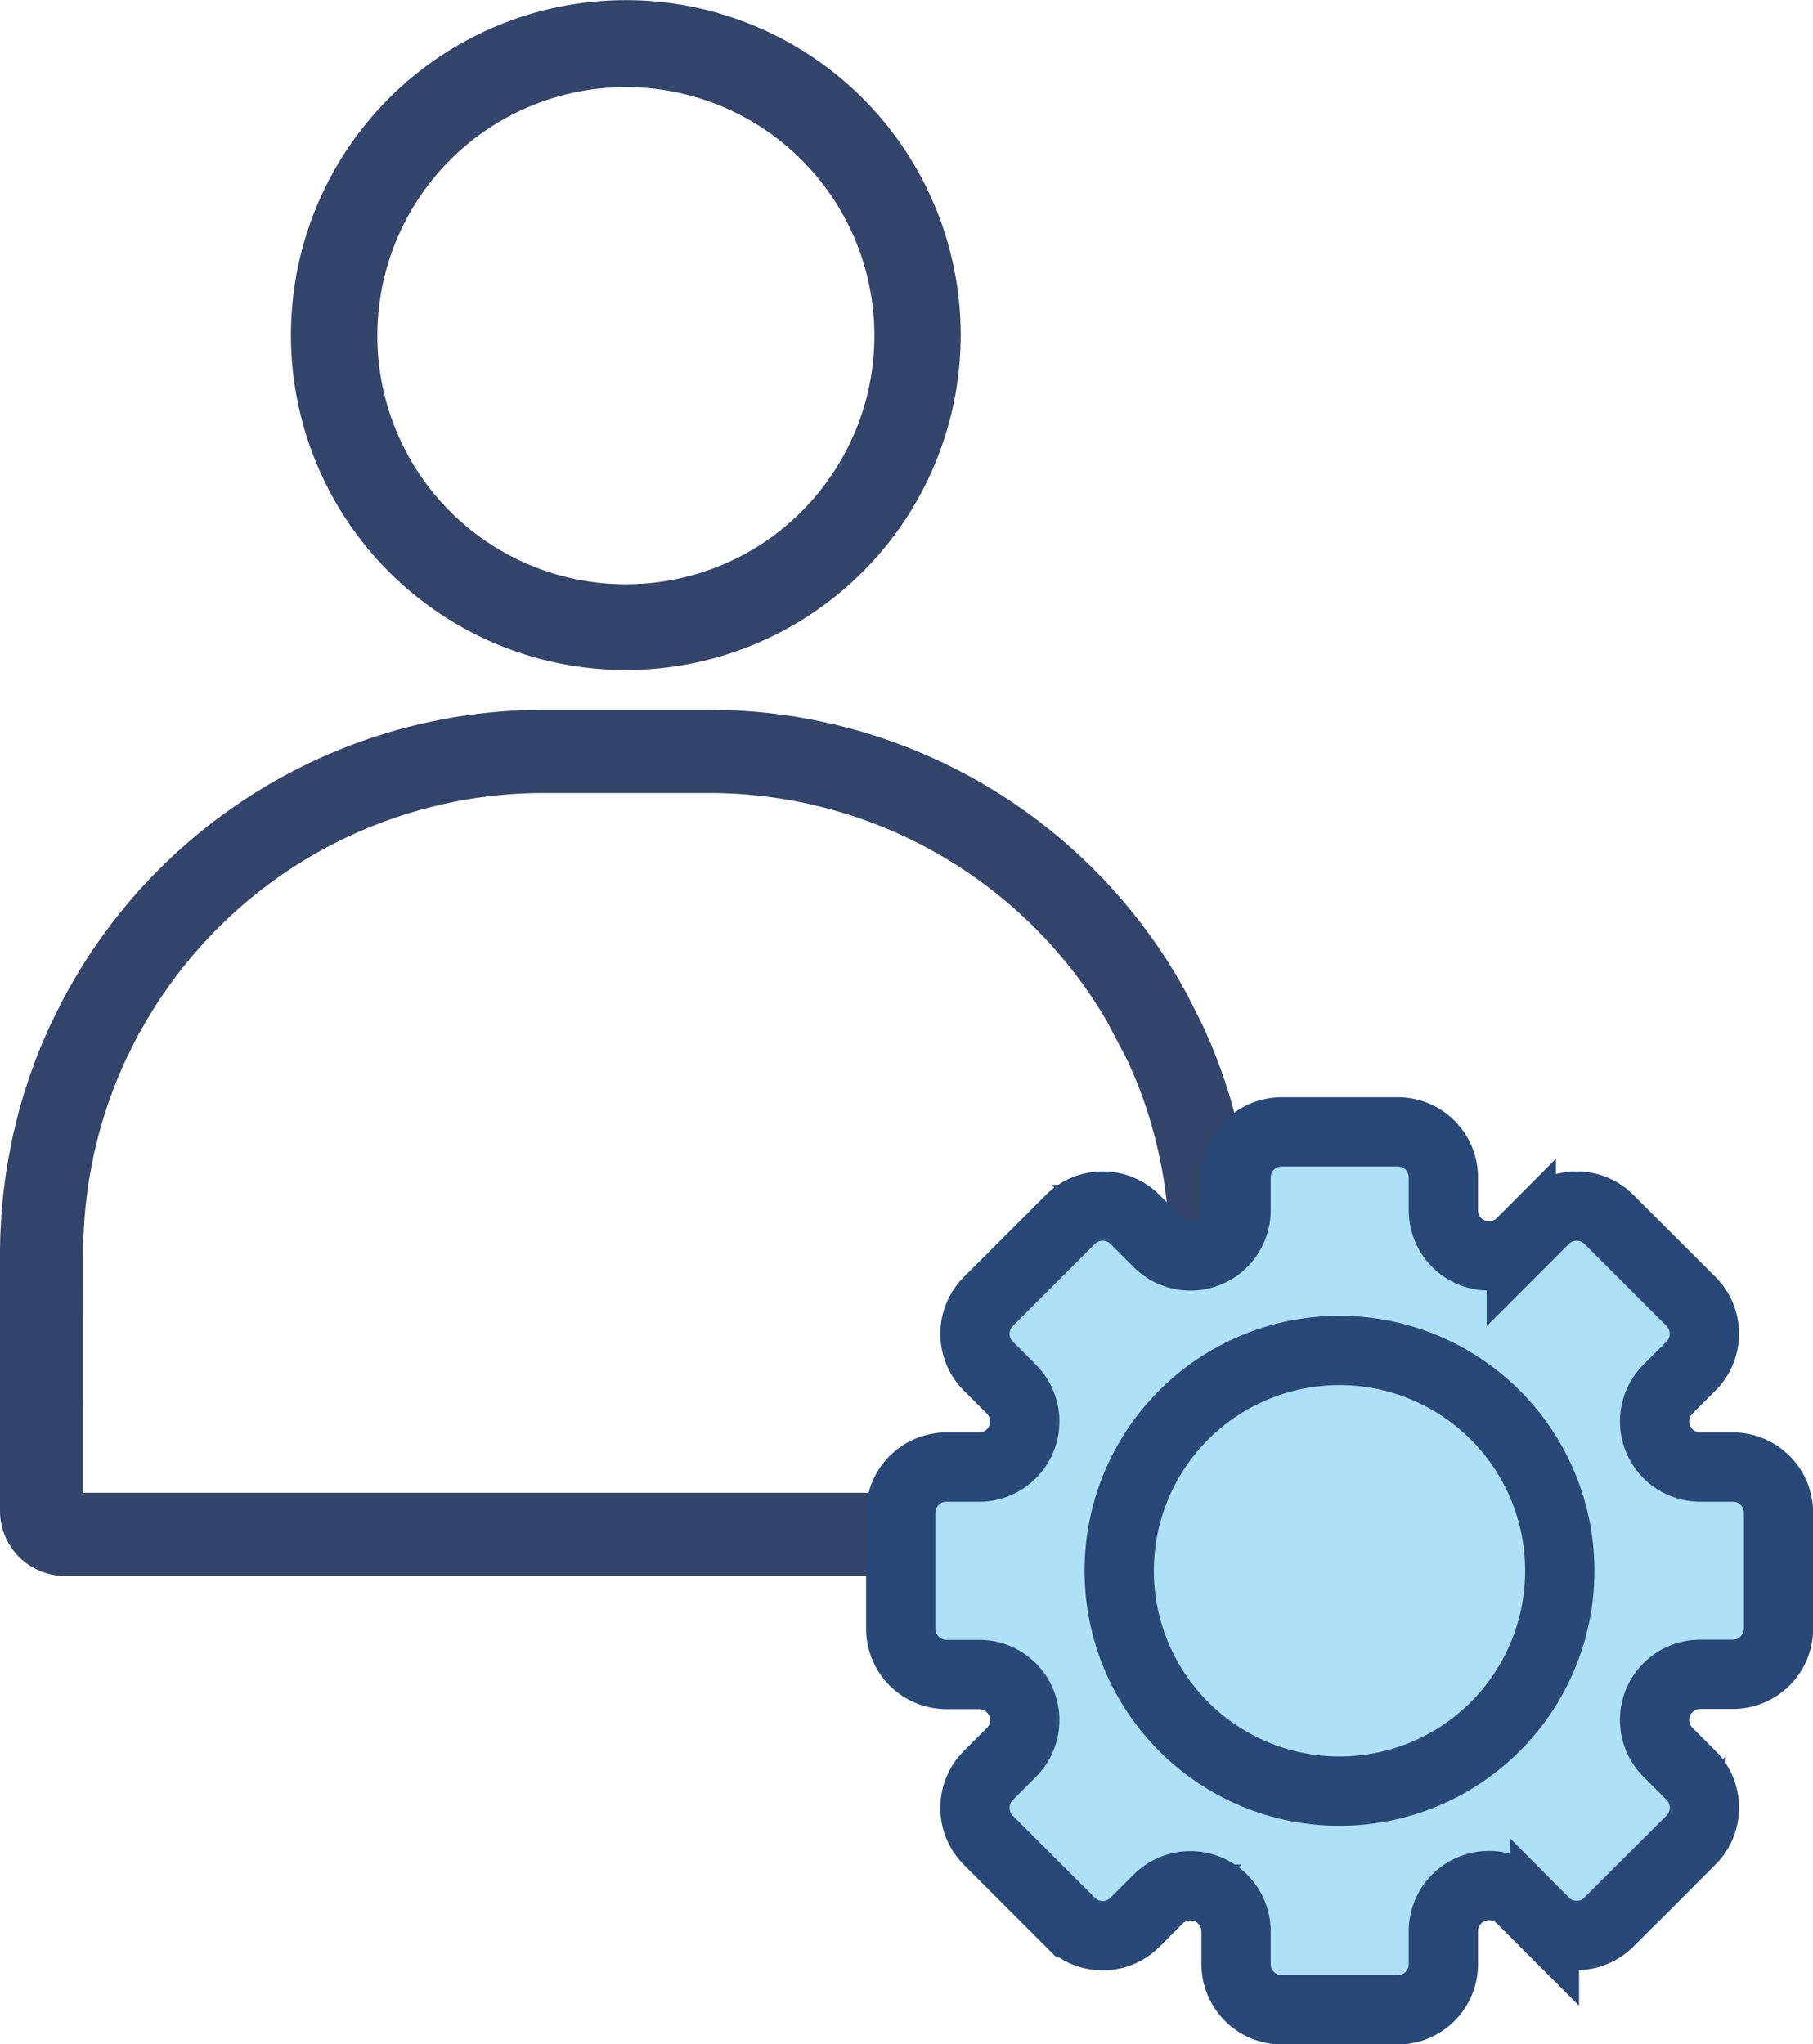 <svg xmlns="http://www.w3.org/2000/svg" width="78.5" height="88.5" viewBox="0 0 78.5 88.5">
  <g id="administor" transform="translate(-1293 -3502)">
    <path id="パス_5931" data-name="パス 5931" d="M1404.512,878.194v.007l0,.007,0-.014Z" transform="translate(-57.145 2675.81)" fill="#34456b"/>
    <path id="パス_5932" data-name="パス 5932" d="M1401.454,894.415h-48.625a2.814,2.814,0,0,1-2.811-2.813V880.465c0-.284.006-.566.016-.845l.023-.468c.007-.124.013-.248.022-.369l.039-.468c.01-.123.021-.246.035-.368l.011-.1c.011-.091.022-.182.034-.271s.029-.238.048-.379c.023-.18.043-.3.064-.429.013-.09.034-.211.055-.331l.177-.92c.026-.125.054-.25.083-.37l.186-.759c.048-.177.092-.329.136-.481l.094-.319c.045-.15.1-.308.148-.464.044-.137.074-.231.107-.324.06-.176.136-.385.214-.593.006-.021.034-.1.065-.173.079-.21.178-.46.285-.711l.092-.211c.075-.171.151-.343.228-.511.037-.081.079-.168.123-.256l.365-.734c.087-.169.158-.3.234-.442l.359-.628c.176-.3.358-.6.546-.887l.015-.024v-.008l.316-.463a23.55,23.55,0,0,1,19.424-10.238h7.159a23.555,23.555,0,0,1,19.426,10.241c.118.171.236.347.35.524.183.285.366.583.542.884l.366.646.693,1.375c.087.184.16.354.231.522q.036.077.069.153l.039.091c.1.236.194.474.285.712.015.035.028.07.041.106l.055.15c.065.178.13.356.19.539.025.069.058.169.089.272.05.153.1.3.148.459.038.122.07.237.1.354s.08.273.123.433l.09.351c.033.126.072.29.108.451l.069.308c.038.179.069.334.1.486.019.1.04.211.062.325l.014.084c.024.138.046.272.068.409s.038.254.053.366c.011.069.026.18.04.293l.034.271c.01.085.02.17.028.256.016.146.031.321.044.5l.027.3c.01.144.017.273.023.4l.022.456c.01.259.016.542.016.825V891.6a2.814,2.814,0,0,1-2.811,2.813Zm-47.836-3.6h47.047v-10.35c0-.236,0-.473-.014-.707l-.061-.974c-.013-.171-.024-.307-.038-.441l-.086-.679c-.016-.122-.029-.2-.041-.281-.025-.16-.043-.271-.063-.384l-.059-.321c-.029-.149-.056-.281-.082-.408l-.064-.285c-.029-.129-.058-.252-.089-.372l-.08-.311c-.031-.114-.067-.243-.1-.369s-.053-.192-.076-.267c-.043-.138-.088-.278-.136-.421l-.021-.066c-.014-.05-.03-.1-.048-.149-.061-.182-.113-.324-.164-.465l-.071-.19c-.082-.214-.168-.427-.256-.639l-.089-.2c-.055-.134-.113-.268-.174-.4l-.889-1.7c-.158-.273-.324-.543-.494-.806-.094-.15-.189-.29-.285-.429a19.961,19.961,0,0,0-16.459-8.679h-7.159a19.95,19.95,0,0,0-16.3,8.445l-.165.239c-.092.133-.182.264-.27.4-.176.27-.338.541-.5.811l-.3.524c-.045.08-.1.185-.153.29l-.43.87c-.071.154-.138.3-.2.454,0,.009-.029.069-.056.128-.109.255-.19.461-.269.669l-.044.119c-.064.17-.127.341-.186.517-.031.085-.046.134-.061.183l-.024.075c-.043.13-.086.262-.127.394l-.084.287c-.033.117-.072.251-.109.386l-.162.661c-.024.1-.044.188-.062.277l-.156.811c-.015.087-.031.173-.044.261-.019.119-.033.208-.045.3l-.092.738c-.008.074-.017.168-.024.261l-.035.414c-.008.1-.012.2-.017.3l-.022.411c-.008.24-.013.479-.013.718Z" transform="translate(-57.018 2675.808)" fill="#34456b"/>
    <path id="パス_5934" data-name="パス 5934" d="M1387.077,844.726a10.839,10.839,0,0,1-3.908,4.746,10.761,10.761,0,1,1,3.908-4.746Zm-1.817-16.236a14.5,14.5,0,1,0,5.259,6.389,14.472,14.472,0,0,0-5.259-6.389Z" transform="translate(-57.063 2675.989)" fill="#34456b"/>
    <g id="グループ_3795" data-name="グループ 3795" transform="translate(-44.5 -46.5)">
      <circle id="楕円形_94" data-name="楕円形 94" cx="9" cy="9" r="9" transform="translate(1386.736 3607.736)" fill="#aee0f8"/>
      <path id="パス_14642" data-name="パス 14642" d="M245.688,330.89a9.539,9.539,0,1,1,7.37,12.818,9.4,9.4,0,0,1-2.371-.714l-.161-.074a9.546,9.546,0,0,1-4.837-12.031Zm-6.694-1.086H237.58a1.98,1.98,0,0,0-1.978,1.976v5.025a1.982,1.982,0,0,0,1.978,1.978h1.414a1.977,1.977,0,0,1,1.4,3.374l-1,1a1.982,1.982,0,0,0,0,2.8l3.553,3.551a1.973,1.973,0,0,0,2.8,0l1-1a1.977,1.977,0,0,1,3.374,1.4v1.412a1.979,1.979,0,0,0,1.978,1.978h5.026a1.974,1.974,0,0,0,1.973-1.978V349.9a1.977,1.977,0,0,1,3.375-1.4l1,1a1.968,1.968,0,0,0,2.792,0l3.557-3.551a1.982,1.982,0,0,0,0-2.8l-1-1a1.977,1.977,0,0,1,1.4-3.374h1.409a1.979,1.979,0,0,0,1.978-1.978V331.78a1.977,1.977,0,0,0-1.978-1.976h-1.409a1.977,1.977,0,0,1-1.4-3.374l1-1a1.98,1.98,0,0,0,0-2.795l-3.557-3.553a1.974,1.974,0,0,0-2.792,0l-1,1a1.976,1.976,0,0,1-3.375-1.4V317.27a1.972,1.972,0,0,0-1.973-1.976h-5.026a1.977,1.977,0,0,0-1.978,1.976v1.414a1.976,1.976,0,0,1-3.374,1.4l-1-1a1.979,1.979,0,0,0-2.8,0l-3.553,3.553a1.98,1.98,0,0,0,0,2.795l1,1a1.977,1.977,0,0,1-1.4,3.374Z" transform="translate(1140.898 3282.206)" fill="#aee0f8" stroke="#284978" stroke-width="3"/>
    </g>
  </g>
</svg>
